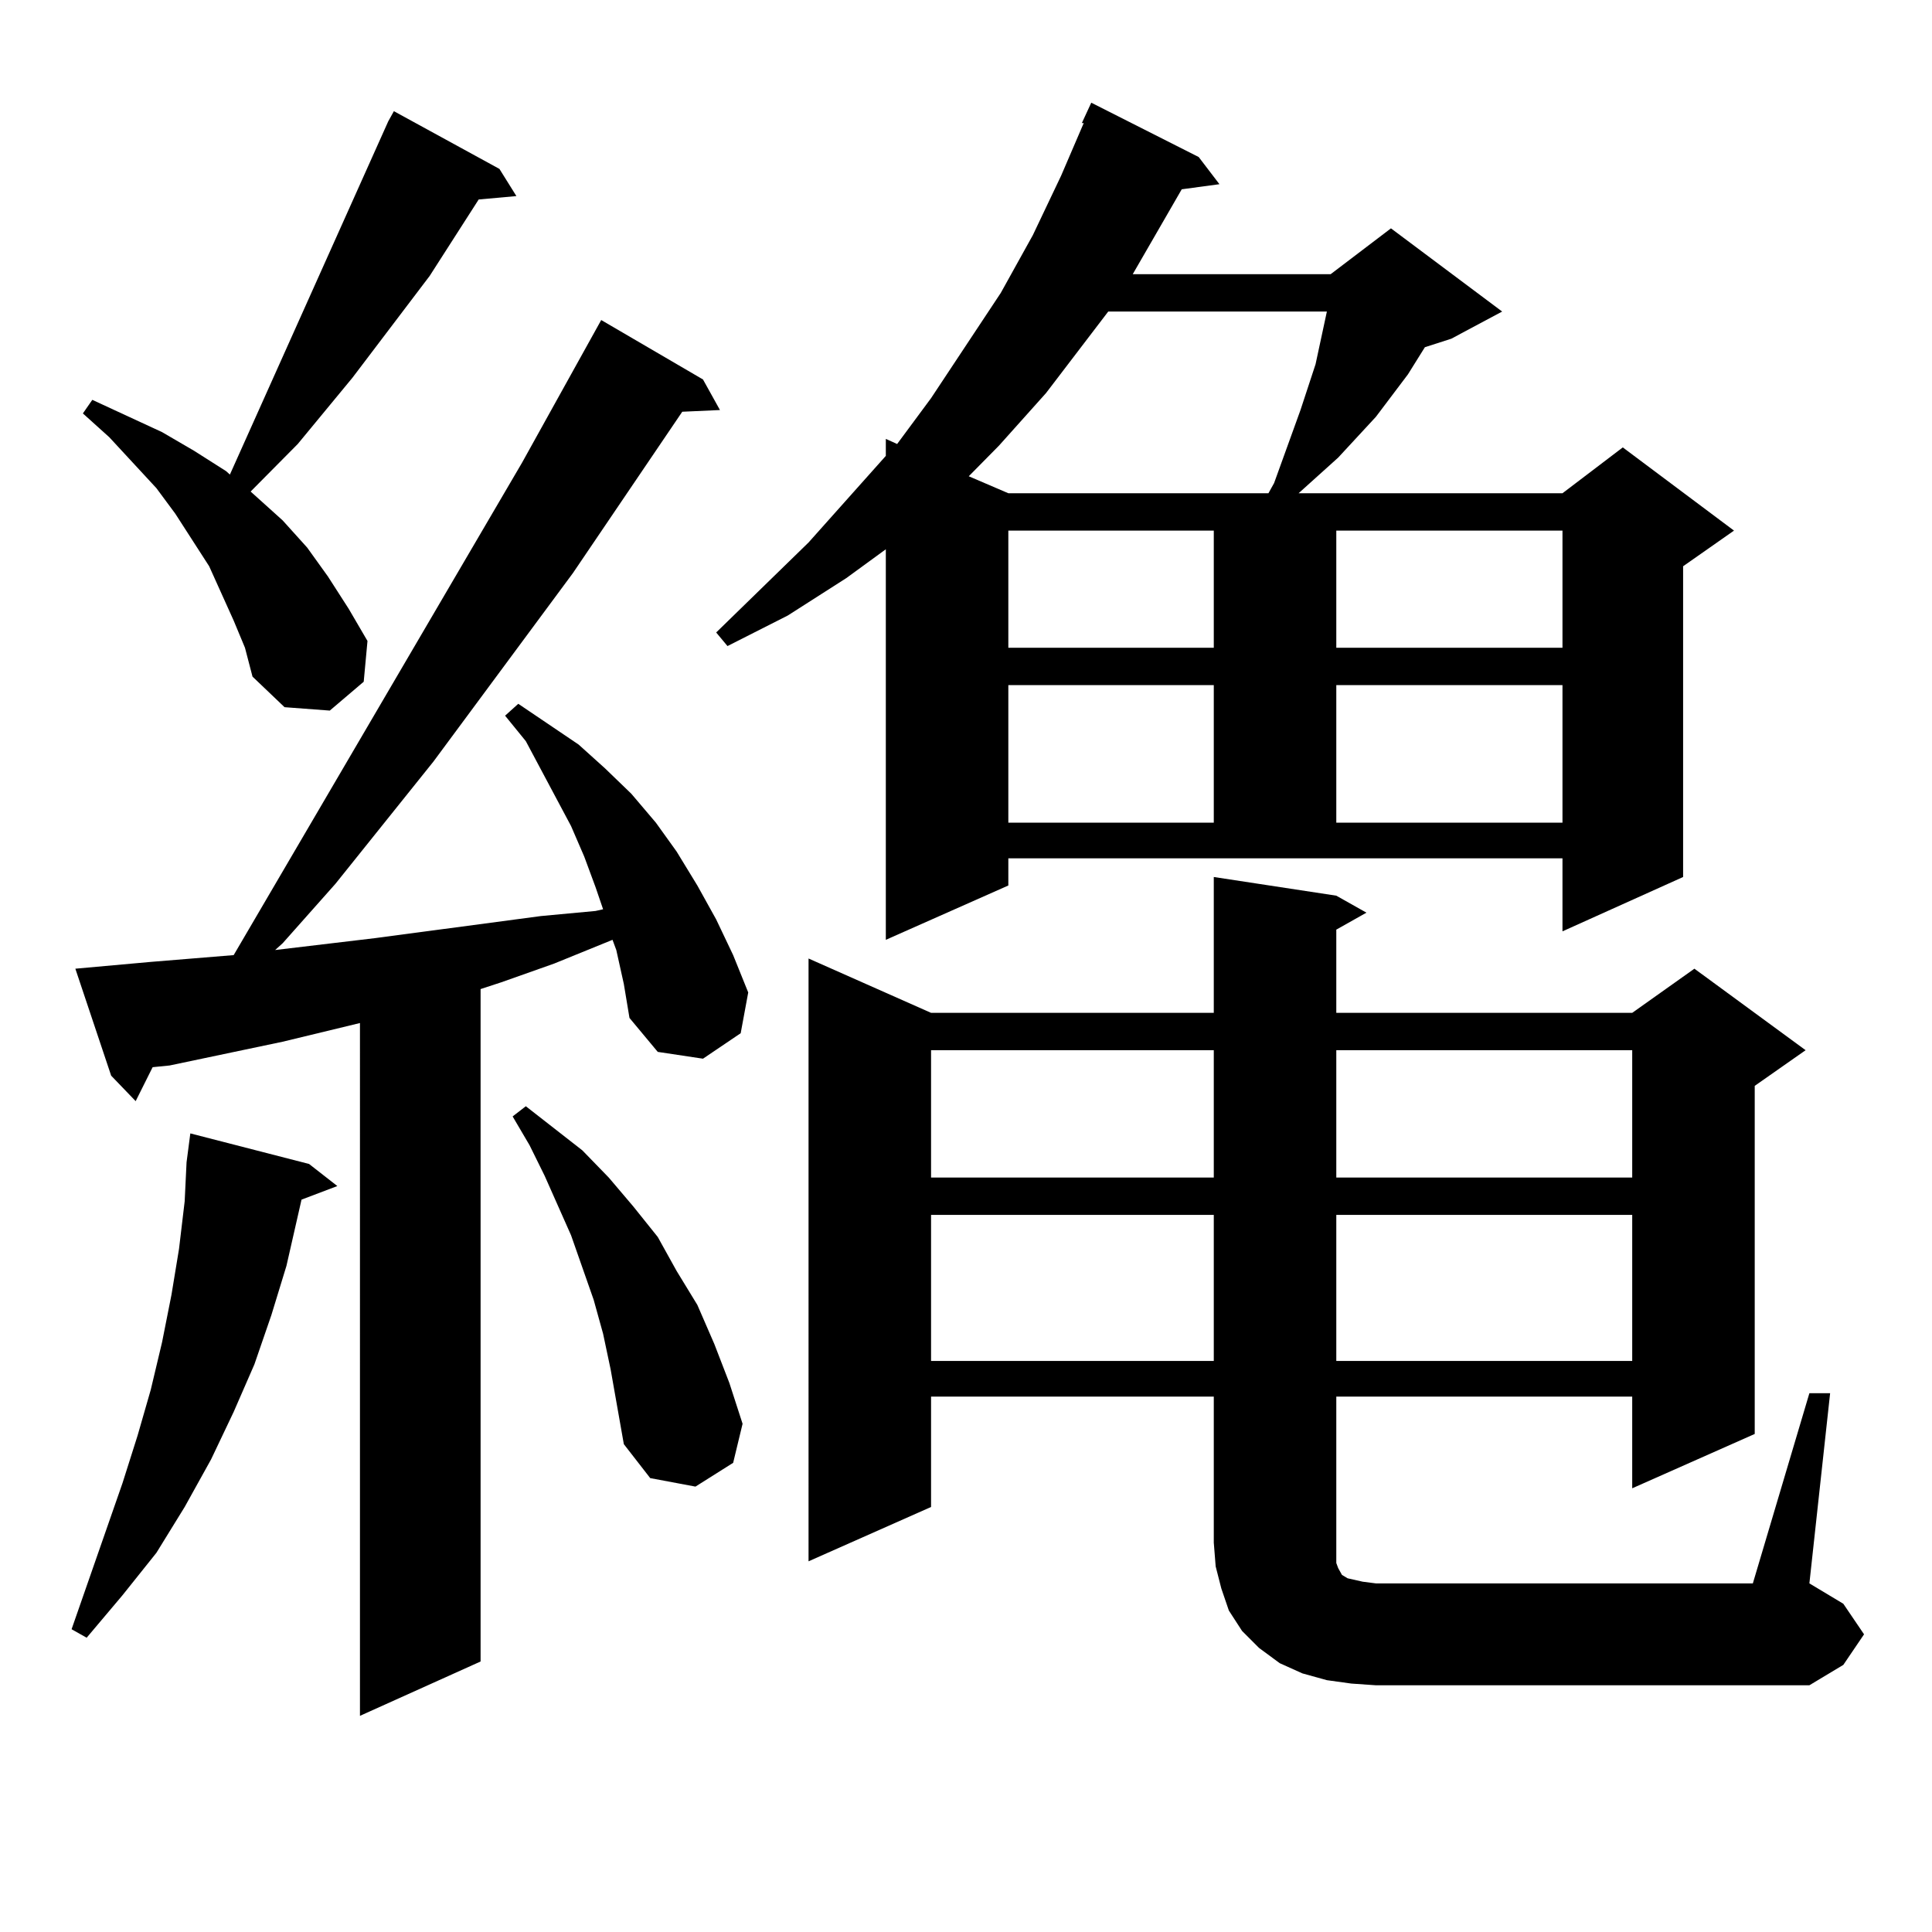 <?xml version="1.0" encoding="utf-8"?>
<!-- Generator: Adobe Illustrator 16.0.0, SVG Export Plug-In . SVG Version: 6.00 Build 0)  -->
<!DOCTYPE svg PUBLIC "-//W3C//DTD SVG 1.1//EN" "http://www.w3.org/Graphics/SVG/1.1/DTD/svg11.dtd">
<svg version="1.1" id="图层_1" xmlns="http://www.w3.org/2000/svg" xmlns:xlink="http://www.w3.org/1999/xlink" x="0px" y="0px"
	 width="1000px" height="1000px" viewBox="0 0 1000 1000" enable-background="new 0 0 1000 1000" xml:space="preserve">
<path d="M159.972,602.469l14.634,11.426l-18.536,7.031l-7.805,34.277l-7.805,25.488l-8.78,25.488l-10.731,24.609l-11.707,24.609
	l-13.658,24.609l-14.634,23.73l-17.561,21.973l-18.536,21.973l-7.805-4.395l26.341-75.586l7.805-24.609l6.829-23.73l5.854-24.609
	l4.878-24.609l3.902-23.73l2.927-24.609l0.976-20.215l1.951-14.941L159.972,602.469z M318.992,491.727l-1.951-5.273l-30.243,12.305
	l-27.316,9.668l-10.731,3.516v348.047l-62.437,28.125V529.52l-39.999,9.668l-58.535,12.305l-8.78,0.879l-8.78,17.578l-12.683-13.184
	L39,501.395l39.023-3.516l42.926-3.516L270.213,239.48l40.975-73.828l52.682,30.762l8.78,15.82l-19.512,0.879l-56.584,83.496
	l-72.193,97.559l-50.73,63.281l-27.316,30.762l-3.902,3.516l51.706-6.152l85.851-11.426l28.292-2.637l3.902-0.879l-3.902-11.426
	l-5.854-15.82l-6.829-15.82l-23.414-43.945l-10.731-13.184l6.829-6.152l31.219,21.094l13.658,12.305l13.658,13.184l12.683,14.941
	l10.731,14.941l10.731,17.578l9.756,17.578l8.78,18.457l7.805,19.336l-3.902,21.094l-19.512,13.184l-23.414-3.516l-14.634-17.578
	l-2.927-17.578L318.992,491.727z M120.949,321.219l-12.683-28.125l-17.561-27.246l-9.756-13.184l-24.39-26.367l-13.658-12.305
	l4.878-7.031l36.097,16.699l16.585,9.668l16.585,10.547l1.951,1.758L200.947,62.82l2.927-5.273l54.632,29.883l8.78,14.063
	l-19.512,1.758l-25.365,39.551l-39.999,52.734l-28.292,34.277l-24.39,24.609l16.585,14.941l12.683,14.063l10.731,14.941
	l10.731,16.699l9.756,16.699l-1.951,21.094l-17.561,14.941l-23.414-1.758l-16.585-15.82l-3.902-14.941L120.949,321.219z
	 M316.065,708.816l-3.902-18.457l-4.878-17.578l-11.707-33.398l-13.658-30.762l-7.805-15.82l-8.78-14.941l6.829-5.273l29.268,22.852
	L315.09,609.5l12.683,14.941l12.683,15.82l9.756,17.578l10.731,17.578l8.78,20.215l7.805,20.215l6.829,21.094l-4.878,20.215
	l-19.512,12.305l-23.414-4.395l-13.658-17.578L316.065,708.816z M521.914,458.328l-63.413,28.125V284.305l-20.487,14.941
	l-30.243,19.336l-31.219,15.82l-5.854-7.031l47.804-46.582l39.999-44.824v-8.789l5.854,2.637l17.561-23.73l36.097-54.492
	l16.585-29.883l14.634-30.762l11.707-27.246h-0.976l4.878-10.547l55.608,28.125L631.18,95.34l-19.512,2.637l-25.365,43.945h102.437
	l31.219-23.73l57.56,43.066l-26.341,14.063l-13.658,4.395l-8.78,14.063l-16.585,21.973l-9.756,10.547l-9.756,10.547l-10.731,9.668
	l-9.756,8.789h136.582l31.219-23.73l57.56,43.066l-26.341,18.457v160.84l-62.438,28.125v-37.793H521.914V458.328z M936.538,721.121
	h10.731l-10.731,98.438l17.561,10.547l10.731,15.82l-10.731,15.82l-17.561,10.547H712.153l-12.683-0.879l-12.683-1.758
	l-12.683-3.516l-11.707-5.273l-10.731-7.91l-8.78-8.789l-6.829-10.547l-3.902-11.426l-2.927-11.426l-0.976-12.305v-75.586H481.915
	v57.129l-63.413,28.125V496.121l63.413,28.125h146.338v-70.313l63.413,9.668l15.609,8.789l-15.609,8.789v43.066h153.167
	l32.194-22.852l57.56,42.188l-26.341,18.457v180.176l-63.413,28.125v-47.461H691.666v81.738v4.395l0.976,2.637l0.976,1.758
	l0.976,1.758l2.927,1.758l3.902,0.879l3.902,0.879l6.829,0.879h195.117L936.538,721.121z M481.915,543.582V609.5h146.338v-65.918
	H481.915z M481.915,628.836v75.586h146.338v-75.586H481.915z M573.62,161.258l-32.194,42.188l-24.39,27.246l-15.609,15.82
	l20.487,8.789h134.631l2.927-5.273l13.658-37.793l7.805-23.73l5.854-27.246H573.62z M521.914,274.637v60.645h106.339v-60.645
	H521.914z M521.914,354.617v71.191h106.339v-71.191H521.914z M691.666,274.637v60.645h117.07v-60.645H691.666z M691.666,354.617
	v71.191h117.07v-71.191H691.666z M691.666,543.582V609.5h153.167v-65.918H691.666z M691.666,628.836v75.586h153.167v-75.586H691.666
	z"/>
</svg>
